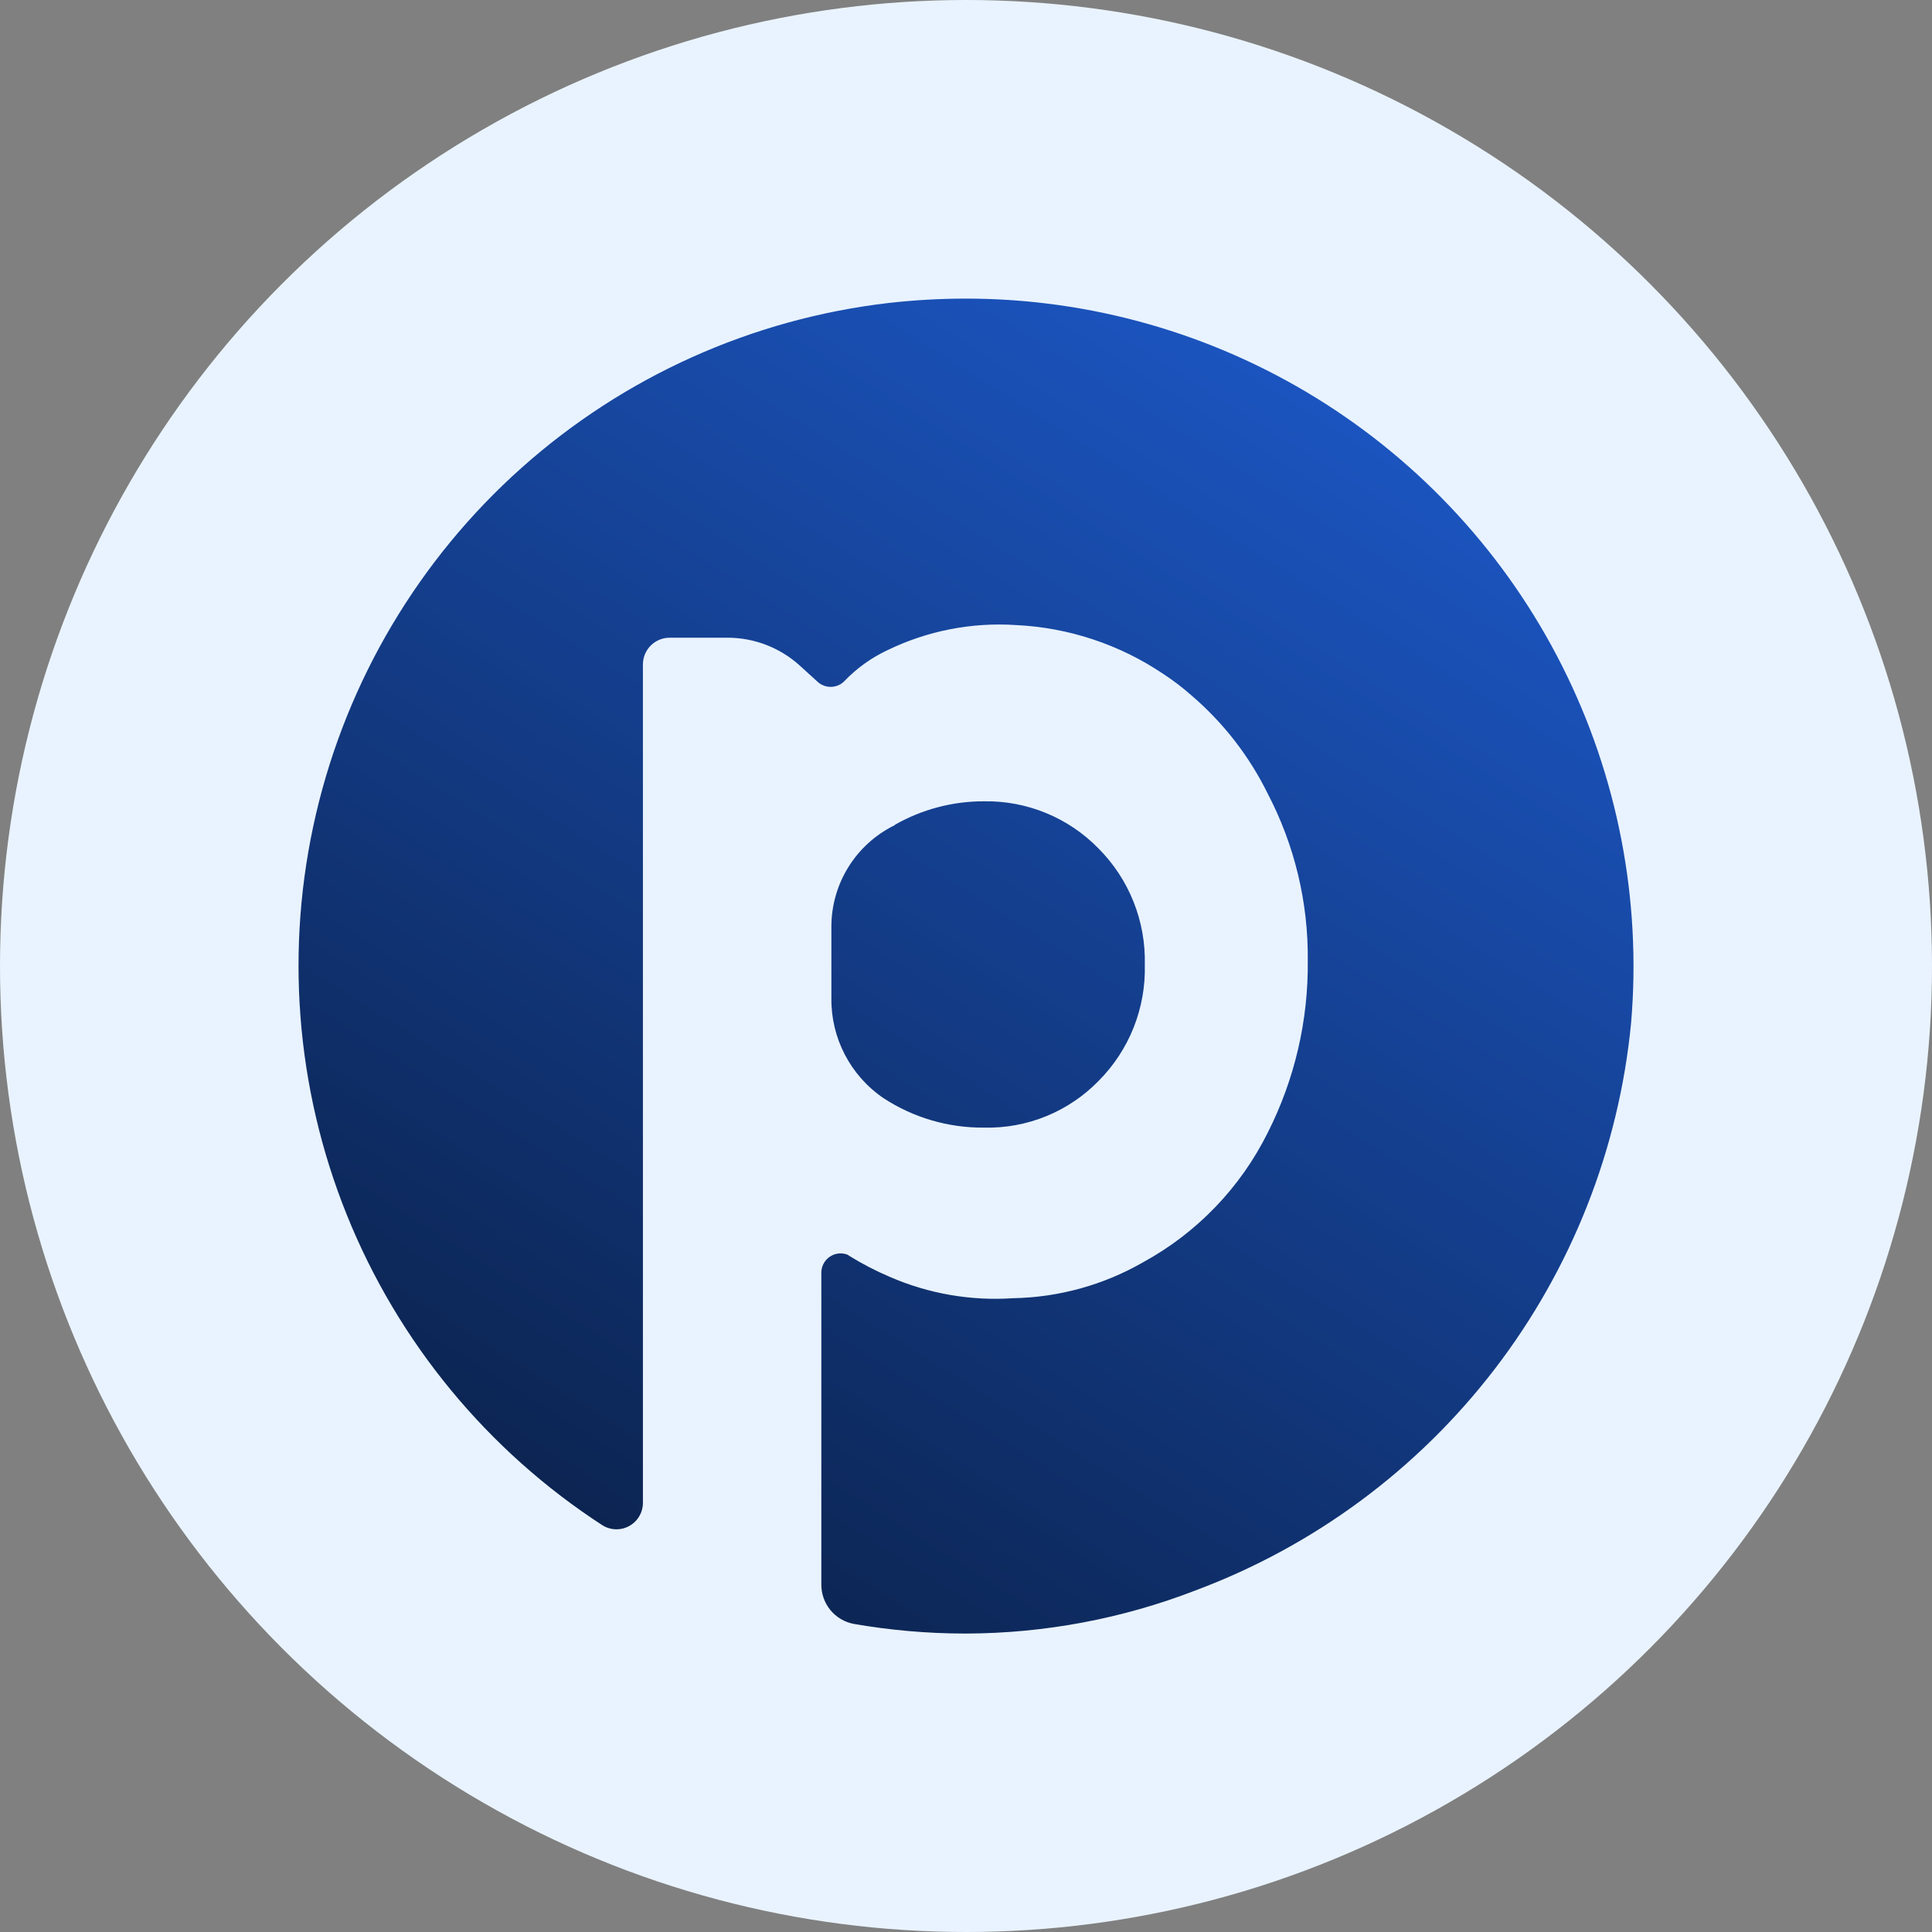 <svg xmlns="http://www.w3.org/2000/svg" xmlns:xlink="http://www.w3.org/1999/xlink" width="40" height="40" viewBox="0 0 40 40">
  <rect x="0" y="0" width="40" height="40" fill="#808080" stroke="none"/>
  <defs>
    <clipPath id="clip-path">
      <path id="Path_113515" data-name="Path 113515" d="M12.346,10.9l-.022.011A2.339,2.339,0,0,0,11.03,13v1.478a2.469,2.469,0,0,0,1.079,2.076,3.741,3.741,0,0,0,2.082.61,3.2,3.2,0,0,0,2.377-.973,3.283,3.283,0,0,0,.951-2.4,3.291,3.291,0,0,0-.962-2.41,3.237,3.237,0,0,0-2.366-.973,3.714,3.714,0,0,0-1.846.486M12.213.091A13.813,13.813,0,0,0,6.294,25.4a.548.548,0,0,0,.834-.472V7.574a.554.554,0,0,1,.553-.553h1.2a2.226,2.226,0,0,1,1.492.575l.365.332a.4.4,0,0,0,.553,0,2.993,2.993,0,0,1,.907-.652,5.289,5.289,0,0,1,2.648-.517A5.96,5.96,0,0,1,17.9,7.77a4.935,4.935,0,0,1,.572.435,6.378,6.378,0,0,1,1.592,2.045,7.3,7.3,0,0,1,.829,3.46,7.705,7.705,0,0,1-.829,3.559,6.2,6.2,0,0,1-2.586,2.686,5.605,5.605,0,0,1-2.686.741,5.474,5.474,0,0,1-2.553-.442,6.3,6.3,0,0,1-.851-.442l-.011-.011a.391.391,0,0,0-.155-.033.4.4,0,0,0-.4.4v6.454a.824.824,0,0,0,.67.817,13.535,13.535,0,0,0,2.292.2h.043a13.277,13.277,0,0,0,4.739-.892A13.977,13.977,0,0,0,27.587,15,13.825,13.825,0,0,0,13.821,0a14.3,14.3,0,0,0-1.608.091" transform="translate(0)" fill="none"/>
    </clipPath>
    <linearGradient id="linear-gradient" x1="0.995" y1="0.596" x2="0.009" y2="0.483" gradientUnits="objectBoundingBox">
      <stop offset="0" stop-color="#1e5dd3"/>
      <stop offset="1" stop-color="#091c3f"/>
    </linearGradient>
  </defs>
  <g id="Group_153632" data-name="Group 153632" transform="translate(-132.444 -869.444)">
    <circle id="Ellipse_1803" data-name="Ellipse 1803" cx="20" cy="20" r="20" transform="translate(132.444 869.444)" fill="#e9f3ff"/>
    <g id="Group_153624" data-name="Group 153624" transform="translate(138.627 875.626)">
      <g id="Group_153624-2" data-name="Group 153624" transform="translate(0)" clip-path="url(#clip-path)">
        <rect id="Rectangle_20955" data-name="Rectangle 20955" width="37.339" height="37.725" transform="translate(-11.429 22.301) rotate(-63.935)" fill="url(#linear-gradient)"/>
      </g>
    </g>
  </g>
</svg>
